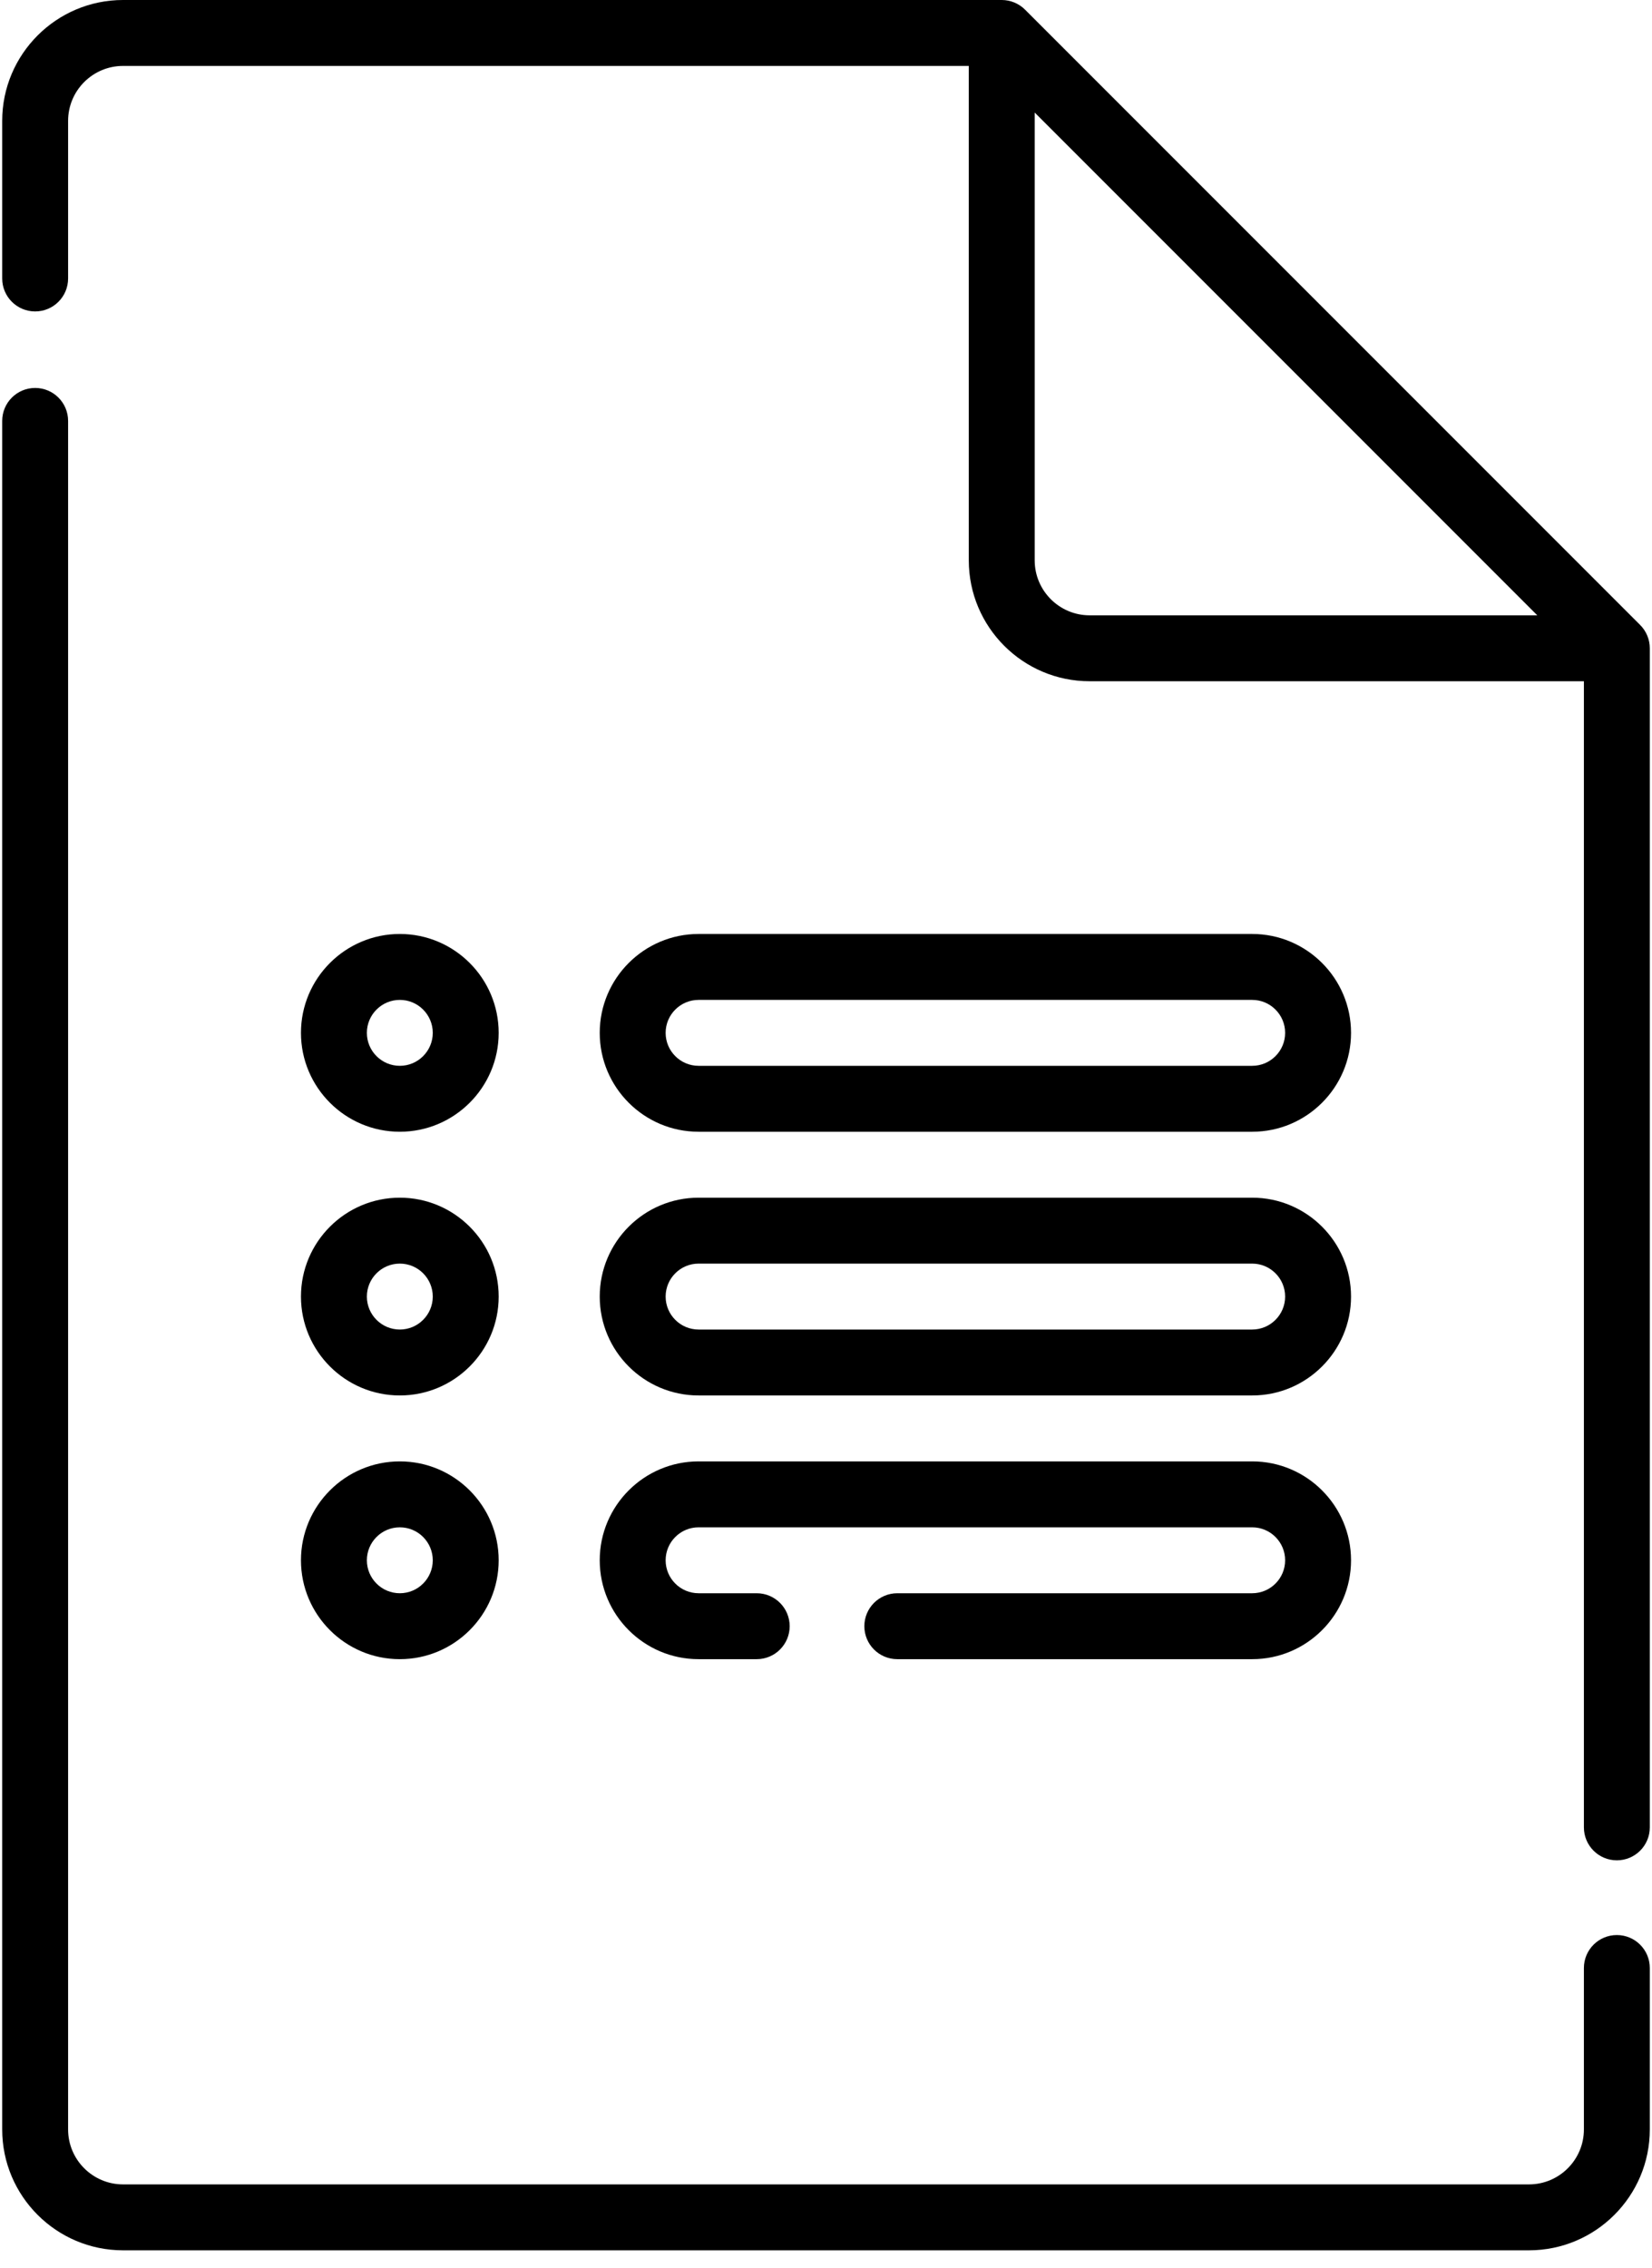 <svg xmlns="http://www.w3.org/2000/svg" width="94" height="129" viewBox="0 0 94 129">
  <g fill="#000000">
    <path d="M92,110.067 C90.964,110.067 90.125,110.907 90.125,111.942 L90.125,121.125 C90.125,122.848 88.723,124.25 87,124.25 L7,124.25 C5.277,124.25 3.875,122.848 3.875,121.125 L3.875,23.942 C3.875,22.907 3.036,22.067 2,22.067 C0.965,22.067 0.125,22.907 0.125,23.942 L0.125,121.125 C0.125,124.916 3.209,128 7,128 L87,128 C90.791,128 93.875,124.916 93.875,121.125 L93.875,111.942 C93.875,110.907 93.036,110.067 92,110.067 Z M93.326,35.549 L58.326,0.549 C57.974,0.198 57.497,0 57,0 L7,0 C3.209,0 0.125,3.084 0.125,6.875 L0.125,15.84 C0.125,16.875 0.965,17.715 2,17.715 C3.036,17.715 3.875,16.875 3.875,15.84 L3.875,6.875 C3.875,5.152 5.277,3.75 7,3.75 L55.125,3.75 L55.125,31.875 C55.125,35.666 58.209,38.75 62,38.75 L90.125,38.75 L90.125,103.942 C90.125,104.978 90.964,105.817 92,105.817 C93.036,105.817 93.875,104.978 93.875,103.942 L93.875,36.875 C93.875,36.378 93.677,35.901 93.326,35.549 Z M58.875,31.875 L58.875,6.402 L87.473,35 L62,35 C60.277,35 58.875,33.598 58.875,31.875 Z"/>
    <path d="M22.75,64.375 C25.852,64.375 28.375,61.852 28.375,58.75 C28.375,55.648 25.852,53.125 22.75,53.125 C19.648,53.125 17.125,55.648 17.125,58.75 C17.125,61.852 19.648,64.375 22.75,64.375 Z M22.75,56.875 C23.784,56.875 24.625,57.716 24.625,58.75 C24.625,59.784 23.784,60.625 22.75,60.625 C21.716,60.625 20.875,59.784 20.875,58.75 C20.875,57.716 21.716,56.875 22.75,56.875 Z M39.75,64.375 L71.25,64.375 C74.351,64.375 76.875,61.852 76.875,58.75 C76.875,55.648 74.351,53.125 71.25,53.125 L39.75,53.125 C36.648,53.125 34.125,55.648 34.125,58.75 C34.125,61.852 36.648,64.375 39.75,64.375 Z M39.75,56.875 L71.25,56.875 C72.284,56.875 73.125,57.716 73.125,58.75 C73.125,59.784 72.284,60.625 71.25,60.625 L39.75,60.625 C38.716,60.625 37.875,59.784 37.875,58.75 C37.875,57.716 38.716,56.875 39.75,56.875 Z M22.75,79.375 C25.852,79.375 28.375,76.852 28.375,73.75 C28.375,70.648 25.852,68.125 22.75,68.125 C19.648,68.125 17.125,70.648 17.125,73.75 C17.125,76.852 19.648,79.375 22.75,79.375 Z M22.75,71.875 C23.784,71.875 24.625,72.716 24.625,73.75 C24.625,74.784 23.784,75.625 22.75,75.625 C21.716,75.625 20.875,74.784 20.875,73.75 C20.875,72.716 21.716,71.875 22.75,71.875 Z M39.75,79.375 L71.25,79.375 C74.351,79.375 76.875,76.852 76.875,73.75 C76.875,70.648 74.351,68.125 71.25,68.125 L39.75,68.125 C36.648,68.125 34.125,70.648 34.125,73.75 C34.125,76.852 36.648,79.375 39.75,79.375 Z M39.75,71.875 L71.25,71.875 C72.284,71.875 73.125,72.716 73.125,73.75 C73.125,74.784 72.284,75.625 71.25,75.625 L39.75,75.625 C38.716,75.625 37.875,74.784 37.875,73.75 C37.875,72.716 38.716,71.875 39.75,71.875 Z M22.75,94.375 C25.852,94.375 28.375,91.852 28.375,88.75 C28.375,85.648 25.852,83.125 22.75,83.125 C19.648,83.125 17.125,85.648 17.125,88.75 C17.125,91.852 19.648,94.375 22.75,94.375 Z M22.75,86.875 C23.784,86.875 24.625,87.716 24.625,88.75 C24.625,89.784 23.784,90.625 22.75,90.625 C21.716,90.625 20.875,89.784 20.875,88.75 C20.875,87.716 21.716,86.875 22.75,86.875 Z M39.75,94.375 L43.058,94.375 C44.093,94.375 44.933,93.535 44.933,92.5 C44.933,91.465 44.093,90.625 43.058,90.625 L39.75,90.625 C38.716,90.625 37.875,89.784 37.875,88.75 C37.875,87.716 38.716,86.875 39.75,86.875 L71.25,86.875 C72.284,86.875 73.125,87.716 73.125,88.75 C73.125,89.784 72.284,90.625 71.25,90.625 L51.057,90.625 C50.022,90.625 49.182,91.465 49.182,92.5 C49.182,93.535 50.022,94.375 51.057,94.375 L71.25,94.375 C74.351,94.375 76.875,91.852 76.875,88.75 C76.875,85.648 74.351,83.125 71.25,83.125 L39.75,83.125 C36.648,83.125 34.125,85.648 34.125,88.75 C34.125,91.852 36.648,94.375 39.75,94.375 Z"/>
  </g>
</svg>

